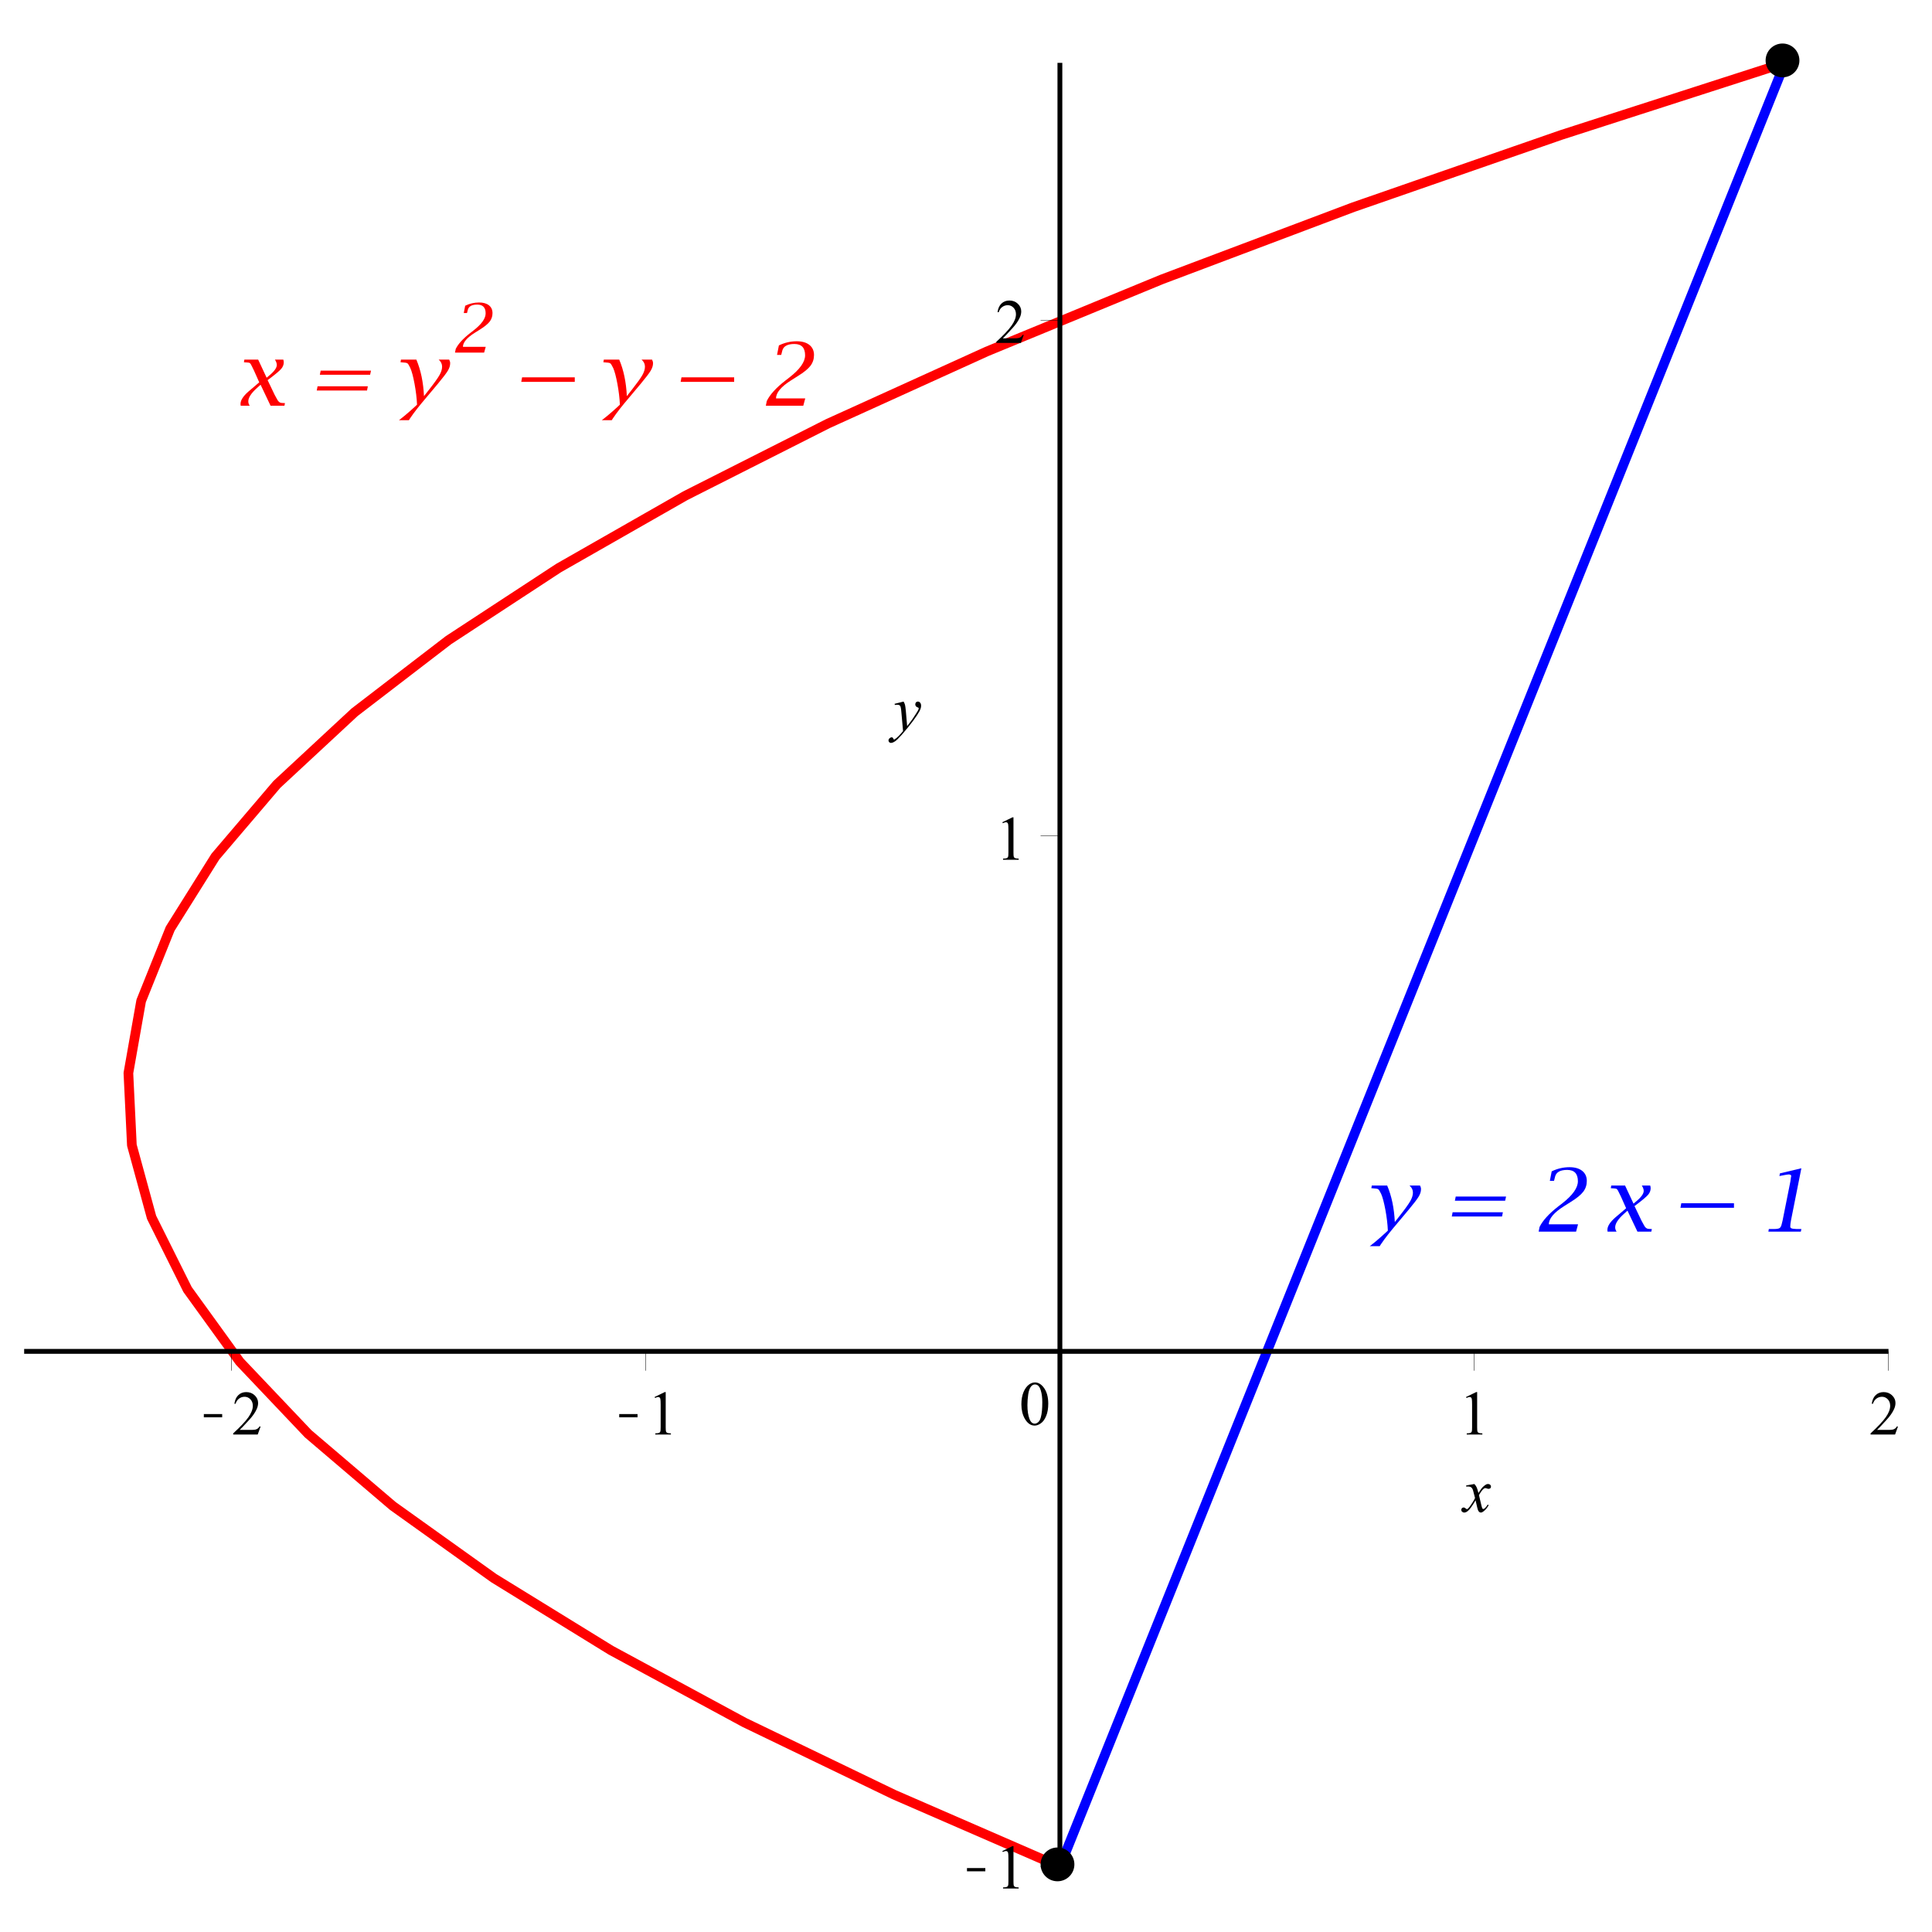 <?xml version="1.0" encoding="UTF-8"?>
<svg xmlns="http://www.w3.org/2000/svg" xmlns:xlink="http://www.w3.org/1999/xlink" width="555pt" height="555pt" viewBox="0 0 555 555" version="1.1">
<defs>
<clipPath id="clip1">
  <path d="M 301 16 L 515 16 L 515 539.102 L 301 539.102 Z M 301 16 "/>
</clipPath>
<clipPath id="clip2">
  <path d="M 488 6.938 L 536 6.938 L 536 42 L 488 42 Z M 488 6.938 "/>
</clipPath>
<clipPath id="clip3">
  <path d="M 279 511 L 328 511 L 328 548.062 L 279 548.062 Z M 279 511 "/>
</clipPath>
<clipPath id="clip4">
  <path d="M 113 103 L 130 103 L 130 120.711 L 113 120.711 Z M 113 103 "/>
</clipPath>
<clipPath id="clip5">
  <path d="M 149 108 L 165.113 108 L 165.113 110 L 149 110 Z M 149 108 "/>
</clipPath>
<clipPath id="clip6">
  <path d="M 171 103 L 188 103 L 188 120.711 L 171 120.711 Z M 171 103 "/>
</clipPath>
<clipPath id="clip7">
  <path d="M 195 108 L 210.898 108 L 210.898 110 L 195 110 Z M 195 108 "/>
</clipPath>
<clipPath id="clip8">
  <path d="M 392 340 L 409 340 L 409 357.977 L 392 357.977 Z M 392 340 "/>
</clipPath>
<clipPath id="clip9">
  <path d="M 482 345 L 498.113 345 L 498.113 347 L 482 347 Z M 482 345 "/>
</clipPath>
<clipPath id="clip10">
  <path d="M 6.938 387 L 544 387 L 544 389 L 6.938 389 Z M 6.938 387 "/>
</clipPath>
<clipPath id="clip11">
  <path d="M 58 406 L 63.824 406 L 63.824 408 L 58 408 Z M 58 406 "/>
</clipPath>
<clipPath id="clip12">
  <path d="M 177 406 L 183.148 406 L 183.148 408 L 177 408 Z M 177 406 "/>
</clipPath>
<clipPath id="clip13">
  <path d="M 255 201 L 265 201 L 265 213.676 L 255 213.676 Z M 255 201 "/>
</clipPath>
<clipPath id="clip14">
  <path d="M 277 536 L 283.051 536 L 283.051 538 L 277 538 Z M 277 536 "/>
</clipPath>
</defs>
<g id="surface1">
<rect x="0" y="0" width="555" height="555" style="fill:rgb(100%,100%,100%);fill-opacity:1;stroke:none;"/>
<path style="fill:none;stroke-width:27.75;stroke-linecap:butt;stroke-linejoin:round;stroke:rgb(100%,0%,0%);stroke-opacity:1;stroke-miterlimit:10;" d="M 5127.5 5369.492 L 5029.297 5337.812 L 4996.602 5327.305 L 4868.594 5286.055 L 4782.383 5258.242 L 4707.891 5234.258 L 4568.125 5189.219 L 4484.375 5162.188 L 4388.398 5128.828 L 4353.906 5116.875 L 4230.781 5074.062 L 4139.688 5042.422 L 4073.125 5019.297 L 3925.469 4967.969 L 3915.508 4964.531 L 3887.852 4954.922 L 3760.742 4906.992 L 3711.211 4888.32 L 3606.602 4848.867 L 3496.992 4807.578 L 3452.422 4790.742 L 3338.008 4747.617 L 3299.258 4731.641 L 3282.773 4724.883 L 3149.023 4669.766 L 3068.555 4636.602 L 2998.75 4607.852 L 2854.336 4548.398 L 2848.516 4545.977 L 2834.805 4540.312 L 2702.266 4480.156 L 2640.078 4451.914 L 2556.484 4413.945 L 2425.859 4354.648 L 2410.664 4347.773 L 2378.242 4333.047 L 2268.828 4277.695 L 2211.641 4248.789 L 2128.125 4206.562 L 1997.422 4140.469 L 1987.422 4135.391 L 1968.398 4125.742 L 1851.875 4059.297 L 1783.203 4020.078 L 1717.148 3982.383 L 1605.156 3918.477 L 1583.555 3904.375 L 1568.945 3894.766 L 1455.781 3820.703 L 1354.727 3754.531 L 1328.047 3737.031 L 1288.555 3711.172 L 1206.016 3647.812 L 1140.508 3597.5 L 1086.602 3556.094 L 1018.633 3503.906 L 971.523 3460.156 L 926.289 3418.164 L 862.188 3358.633 L 795.352 3296.602 L 757.734 3252.422 L 712.07 3198.828 L 660.898 3138.828 L 618.75 3089.336 L 573.086 3016.523 L 497.812 2896.484 L 492.188 2887.5 L 488.789 2882.031 L 431.328 2739.102 L 405.469 2674.766 L 387.656 2574.062 L 368.828 2467.461 L 378.828 2260.195 L 435.469 2052.891 L 538.789 1845.625 L 688.711 1638.32 L 885.352 1431.055 L 1128.594 1223.75 L 1418.516 1016.484 L 1755.117 809.18 L 2138.32 601.914 L 2568.203 394.609 L 3044.727 187.305 " transform="matrix(0.1,0,0,-0.1,0,555)"/>
<g clip-path="url(#clip1)" clip-rule="nonzero">
<path style="fill:none;stroke-width:27.75;stroke-linecap:butt;stroke-linejoin:round;stroke:rgb(0%,0%,100%);stroke-opacity:1;stroke-miterlimit:10;" d="M 3029.922 150.469 L 5127.852 5370.391 " transform="matrix(0.1,0,0,-0.1,0,555)"/>
</g>
<g clip-path="url(#clip2)" clip-rule="nonzero">
<path style="fill:none;stroke-width:13.875;stroke-linecap:square;stroke-linejoin:miter;stroke:rgb(0%,0%,0%);stroke-opacity:1;stroke-miterlimit:10;" d="M 5162.188 5376.406 C 5162.188 5353.438 5143.555 5334.805 5120.586 5334.805 C 5097.578 5334.805 5078.945 5353.438 5078.945 5376.406 C 5078.945 5399.414 5097.578 5418.047 5120.586 5418.047 C 5143.555 5418.047 5162.188 5399.414 5162.188 5376.406 Z M 5162.188 5376.406 " transform="matrix(0.1,0,0,-0.1,0,555)"/>
</g>
<path style=" stroke:none;fill-rule:nonzero;fill:rgb(0%,0%,0%);fill-opacity:1;" d="M 516.219 17.359 C 516.219 19.656 514.355 21.52 512.059 21.52 C 509.758 21.52 507.895 19.656 507.895 17.359 C 507.895 15.059 509.758 13.195 512.059 13.195 C 514.355 13.195 516.219 15.059 516.219 17.359 "/>
<g clip-path="url(#clip3)" clip-rule="nonzero">
<path style="fill:none;stroke-width:13.875;stroke-linecap:square;stroke-linejoin:miter;stroke:rgb(0%,0%,0%);stroke-opacity:1;stroke-miterlimit:10;" d="M 3079.414 194.258 C 3079.414 171.25 3060.781 152.617 3037.812 152.617 C 3014.805 152.617 2996.172 171.25 2996.172 194.258 C 2996.172 217.227 3014.805 235.859 3037.812 235.859 C 3060.781 235.859 3079.414 217.227 3079.414 194.258 Z M 3079.414 194.258 " transform="matrix(0.1,0,0,-0.1,0,555)"/>
</g>
<path style=" stroke:none;fill-rule:nonzero;fill:rgb(0%,0%,0%);fill-opacity:1;" d="M 307.941 535.574 C 307.941 537.875 306.078 539.738 303.781 539.738 C 301.48 539.738 299.617 537.875 299.617 535.574 C 299.617 533.277 301.48 531.414 303.781 531.414 C 306.078 531.414 307.941 533.277 307.941 535.574 "/>
<path style=" stroke:none;fill-rule:nonzero;fill:rgb(100%,0%,0%);fill-opacity:1;" d="M 74.469 109.828 L 72.973 106.469 L 72.367 105.234 C 72.148 104.758 71.969 104.457 71.824 104.336 C 71.68 104.211 71.414 104.141 71.023 104.129 L 70.285 104.086 L 70.07 104.062 L 70.199 103.305 L 74.164 103.305 L 76.594 108.508 L 77.137 108.051 C 78.727 106.766 79.52 105.695 79.52 104.844 C 79.52 104.395 79.34 103.883 78.98 103.305 L 81.387 103.305 C 81.473 103.594 81.516 103.848 81.516 104.062 C 81.516 104.758 81.27 105.391 80.777 105.961 C 80.285 106.531 79.18 107.465 77.461 108.766 L 76.875 109.199 L 78.891 113.406 L 79.629 114.75 C 79.949 115.371 80.352 115.703 80.844 115.746 L 81.645 115.789 L 81.863 115.789 L 81.711 116.551 L 77.723 116.551 L 74.859 110.523 L 73.82 111.453 C 72.156 112.945 71.328 114.23 71.328 115.312 C 71.328 115.746 71.465 116.16 71.738 116.551 L 69.137 116.551 C 69.105 116.32 69.094 116.145 69.094 116.031 C 69.094 114.988 69.852 113.805 71.371 112.473 L 73.254 110.871 L 74.469 109.828 "/>
<path style=" stroke:none;fill-rule:nonzero;fill:rgb(100%,0%,0%);fill-opacity:1;" d="M 90.988 112.191 L 91.227 110.977 L 105.668 110.977 L 105.43 112.191 Z M 91.879 107.66 L 92.117 106.469 L 106.578 106.469 L 106.316 107.66 L 91.879 107.66 "/>
<g clip-path="url(#clip4)" clip-rule="nonzero">
<path style=" stroke:none;fill-rule:nonzero;fill:rgb(100%,0%,0%);fill-opacity:1;" d="M 113.711 121.363 C 115.215 120.32 117.094 118.762 119.348 116.68 L 119.801 116.246 C 119.715 114.352 119.477 112.359 119.086 110.262 C 118.695 108.168 118.289 106.648 117.871 105.711 C 117.512 104.945 117.227 104.492 117.016 104.355 C 116.809 104.219 116.246 104.129 115.336 104.086 L 115.055 104.062 L 115.184 103.305 L 119.605 103.305 C 120.879 106.297 121.609 109.793 121.797 113.797 L 123.293 111.891 C 124.781 109.996 125.77 108.613 126.262 107.738 C 126.754 106.863 127 106.059 127 105.32 C 127 104.555 126.676 103.883 126.023 103.305 L 129.039 103.305 C 129.227 103.664 129.32 104.012 129.32 104.344 C 129.32 105.039 129.094 105.762 128.637 106.512 C 128.18 107.266 127.238 108.5 125.809 110.219 L 121.168 115.746 C 119.332 117.961 117.961 119.832 117.047 121.363 L 113.711 121.363 "/>
</g>
<path style=" stroke:none;fill-rule:nonzero;fill:rgb(100%,0%,0%);fill-opacity:1;" d="M 130.707 101.285 L 130.922 100.227 C 131.617 98.809 132.988 97.297 135.043 95.695 L 136.02 94.934 C 138.344 93.129 139.508 91.488 139.508 90.016 C 139.508 88.336 138.707 87.5 137.102 87.5 C 135.555 87.5 134.652 87.996 134.391 88.996 L 134.195 89.754 L 134.152 89.926 L 133.223 89.926 L 133.633 87.824 C 134.922 87.203 136.25 86.891 137.621 86.891 C 138.82 86.891 139.766 87.164 140.453 87.703 C 141.137 88.246 141.48 88.996 141.48 89.949 C 141.48 90.859 141.219 91.66 140.691 92.355 C 140.164 93.051 139.219 93.82 137.859 94.676 L 136.41 95.586 C 134.125 97.016 132.984 98.367 132.984 99.641 L 139.531 99.641 L 139.074 101.285 L 130.707 101.285 "/>
<g clip-path="url(#clip5)" clip-rule="nonzero">
<path style=" stroke:none;fill-rule:nonzero;fill:rgb(100%,0%,0%);fill-opacity:1;" d="M 166.219 109.699 L 149.738 109.699 L 149.98 108.398 L 166.453 108.398 L 166.219 109.699 "/>
</g>
<g clip-path="url(#clip6)" clip-rule="nonzero">
<path style=" stroke:none;fill-rule:nonzero;fill:rgb(100%,0%,0%);fill-opacity:1;" d="M 171.984 121.363 C 173.488 120.32 175.367 118.762 177.621 116.68 L 178.074 116.246 C 177.988 114.352 177.75 112.359 177.359 110.262 C 176.969 108.168 176.566 106.648 176.148 105.711 C 175.785 104.945 175.5 104.492 175.289 104.355 C 175.078 104.219 174.52 104.129 173.609 104.086 L 173.328 104.062 L 173.457 103.305 L 177.883 103.305 C 179.152 106.297 179.883 109.793 180.07 113.797 L 181.566 111.891 C 183.055 109.996 184.047 108.613 184.539 107.738 C 185.027 106.863 185.273 106.059 185.273 105.32 C 185.273 104.555 184.949 103.883 184.301 103.305 L 187.312 103.305 C 187.5 103.664 187.594 104.012 187.594 104.344 C 187.594 105.039 187.367 105.762 186.91 106.512 C 186.453 107.266 185.512 108.5 184.082 110.219 L 179.441 115.746 C 177.605 117.961 176.234 119.832 175.324 121.363 L 171.984 121.363 "/>
</g>
<g clip-path="url(#clip7)" clip-rule="nonzero">
<path style=" stroke:none;fill-rule:nonzero;fill:rgb(100%,0%,0%);fill-opacity:1;" d="M 212.004 109.699 L 195.527 109.699 L 195.766 108.398 L 212.242 108.398 L 212.004 109.699 "/>
</g>
<path style=" stroke:none;fill-rule:nonzero;fill:rgb(100%,0%,0%);fill-opacity:1;" d="M 220.004 116.551 L 220.266 115.207 C 221.16 113.371 222.93 111.418 225.578 109.352 L 226.812 108.398 C 229.789 106.07 231.277 103.961 231.277 102.066 C 231.277 99.898 230.254 98.816 228.199 98.816 C 226.219 98.816 225.062 99.453 224.73 100.723 L 224.473 101.742 L 224.406 101.961 L 223.215 101.961 L 223.754 99.227 C 225.387 98.434 227.094 98.035 228.871 98.035 C 230.418 98.035 231.633 98.387 232.516 99.086 C 233.395 99.789 233.836 100.754 233.836 101.98 C 233.836 103.152 233.496 104.184 232.816 105.082 C 232.141 105.977 230.93 106.961 229.195 108.031 L 227.312 109.223 C 224.391 111.059 222.93 112.801 222.93 114.445 L 231.32 114.445 L 230.758 116.551 L 220.004 116.551 "/>
<g clip-path="url(#clip8)" clip-rule="nonzero">
<path style=" stroke:none;fill-rule:nonzero;fill:rgb(0%,0%,100%);fill-opacity:1;" d="M 392.598 358.625 C 394.102 357.586 395.98 356.023 398.234 353.941 L 398.688 353.508 C 398.602 351.613 398.363 349.621 397.973 347.523 C 397.582 345.43 397.18 343.91 396.762 342.973 C 396.398 342.207 396.113 341.754 395.902 341.617 C 395.691 341.48 395.133 341.391 394.223 341.348 L 393.941 341.324 L 394.07 340.566 L 398.492 340.566 C 399.766 343.559 400.496 347.055 400.684 351.059 L 402.18 349.148 C 403.668 347.258 404.656 345.871 405.148 345 C 405.641 344.125 405.887 343.32 405.887 342.582 C 405.887 341.816 405.562 341.145 404.91 340.566 L 407.926 340.566 C 408.113 340.926 408.207 341.273 408.207 341.605 C 408.207 342.301 407.98 343.023 407.523 343.773 C 407.066 344.527 406.125 345.762 404.691 347.48 L 400.055 353.008 C 398.219 355.223 396.848 357.094 395.938 358.625 L 392.598 358.625 "/>
</g>
<path style=" stroke:none;fill-rule:nonzero;fill:rgb(0%,0%,100%);fill-opacity:1;" d="M 417.051 349.453 L 417.289 348.238 L 431.73 348.238 L 431.488 349.453 Z M 417.941 344.922 L 418.18 343.73 L 432.641 343.73 L 432.379 344.922 L 417.941 344.922 "/>
<path style=" stroke:none;fill-rule:nonzero;fill:rgb(0%,0%,100%);fill-opacity:1;" d="M 442.004 353.812 L 442.266 352.469 C 443.16 350.633 444.93 348.684 447.578 346.613 L 448.812 345.66 C 451.789 343.332 453.277 341.223 453.277 339.328 C 453.277 337.16 452.254 336.078 450.199 336.078 C 448.219 336.078 447.062 336.715 446.73 337.984 L 446.473 339.004 L 446.406 339.223 L 445.215 339.223 L 445.754 336.488 C 447.387 335.695 449.094 335.297 450.871 335.297 C 452.418 335.297 453.633 335.648 454.516 336.352 C 455.395 337.051 455.836 338.016 455.836 339.242 C 455.836 340.414 455.496 341.445 454.816 342.344 C 454.141 343.238 452.93 344.223 451.195 345.293 L 449.312 346.484 C 446.391 348.32 444.93 350.062 444.93 351.711 L 453.32 351.711 L 452.758 353.812 L 442.004 353.812 "/>
<path style=" stroke:none;fill-rule:nonzero;fill:rgb(0%,0%,100%);fill-opacity:1;" d="M 467.133 347.09 L 465.637 343.73 L 465.027 342.496 C 464.812 342.02 464.633 341.719 464.484 341.598 C 464.344 341.473 464.074 341.402 463.684 341.391 L 462.949 341.348 L 462.73 341.324 L 462.859 340.566 L 466.828 340.566 L 469.258 345.77 L 469.797 345.312 C 471.387 344.027 472.184 342.957 472.184 342.105 C 472.184 341.656 472.004 341.145 471.641 340.566 L 474.047 340.566 C 474.133 340.855 474.18 341.105 474.18 341.324 C 474.18 342.02 473.93 342.648 473.441 343.223 C 472.949 343.793 471.844 344.73 470.125 346.027 L 469.539 346.465 L 471.555 350.668 L 472.289 352.012 C 472.609 352.633 473.016 352.965 473.504 353.008 L 474.309 353.055 L 474.523 353.055 L 474.371 353.812 L 470.383 353.812 L 467.523 347.785 L 466.48 348.719 C 464.82 350.207 463.988 351.492 463.988 352.574 C 463.988 353.008 464.125 353.422 464.398 353.812 L 461.801 353.812 C 461.77 353.582 461.754 353.406 461.754 353.293 C 461.754 352.254 462.512 351.066 464.031 349.734 L 465.918 348.133 L 467.133 347.09 "/>
<g clip-path="url(#clip9)" clip-rule="nonzero">
<path style=" stroke:none;fill-rule:nonzero;fill:rgb(0%,0%,100%);fill-opacity:1;" d="M 499.219 346.961 L 482.738 346.961 L 482.98 345.66 L 499.453 345.66 L 499.219 346.961 "/>
</g>
<path style=" stroke:none;fill-rule:nonzero;fill:rgb(0%,0%,100%);fill-opacity:1;" d="M 517.473 335.602 L 514.48 350.645 C 514.352 351.324 514.285 351.91 514.285 352.402 C 514.285 352.75 514.598 352.945 515.219 352.988 L 516.039 353.055 L 517.473 353.055 L 517.32 353.812 L 507.996 353.812 L 508.129 353.055 L 509.578 353.055 C 510.348 353.055 510.871 352.977 511.152 352.824 C 511.434 352.672 511.641 352.352 511.77 351.859 L 512.074 350.645 L 514.305 339.461 L 514.48 338.223 L 514.566 337.789 C 514.508 337.516 514.262 337.379 513.828 337.379 C 513.672 337.379 513.203 337.449 512.422 337.594 L 511.164 337.836 L 511.312 337.074 L 517.473 335.602 "/>
<g clip-path="url(#clip10)" clip-rule="nonzero">
<path style="fill:none;stroke-width:13.875;stroke-linecap:butt;stroke-linejoin:round;stroke:rgb(0%,0%,0%);stroke-opacity:1;stroke-miterlimit:10;" d="M 69.375 1667.93 L 5425.039 1667.93 " transform="matrix(0.1,0,0,-0.1,0,555)"/>
</g>
<path style=" stroke:none;fill-rule:nonzero;fill:rgb(0%,0%,0%);fill-opacity:1;" d="M 423.535 426.309 C 423.824 426.613 424.039 426.922 424.184 427.238 C 424.301 427.441 424.473 427.992 424.703 428.891 L 425.484 427.738 C 425.688 427.449 425.938 427.18 426.234 426.926 C 426.527 426.676 426.785 426.496 427.004 426.395 C 427.148 426.336 427.305 426.309 427.48 426.309 C 427.727 426.309 427.926 426.379 428.074 426.516 C 428.227 426.652 428.305 426.812 428.305 427.004 C 428.305 427.234 428.262 427.395 428.172 427.48 C 428.016 427.621 427.824 427.695 427.609 427.695 C 427.48 427.695 427.352 427.668 427.219 427.609 C 426.945 427.523 426.758 427.48 426.656 427.48 C 426.512 427.48 426.344 427.559 426.156 427.719 C 425.797 428.02 425.363 428.613 424.855 429.496 L 425.57 432.508 C 425.688 432.973 425.781 433.25 425.852 433.344 C 425.926 433.438 426.004 433.484 426.09 433.484 C 426.207 433.484 426.352 433.422 426.527 433.289 C 426.844 433.016 427.117 432.66 427.352 432.227 L 427.652 432.379 C 427.277 433.074 426.809 433.652 426.242 434.113 C 425.926 434.371 425.652 434.504 425.422 434.504 C 425.086 434.504 424.828 434.316 424.641 433.941 C 424.512 433.711 424.258 432.727 423.883 430.992 C 422.957 432.582 422.219 433.602 421.672 434.051 C 421.309 434.352 420.961 434.504 420.629 434.504 C 420.398 434.504 420.18 434.414 419.977 434.242 C 419.848 434.113 419.781 433.941 419.781 433.723 C 419.781 433.535 419.848 433.375 419.977 433.246 C 420.109 433.117 420.266 433.051 420.453 433.051 C 420.645 433.051 420.84 433.145 421.039 433.332 C 421.199 433.465 421.324 433.527 421.41 433.527 C 421.469 433.527 421.555 433.484 421.672 433.398 C 421.945 433.164 422.32 432.684 422.797 431.945 C 423.273 431.211 423.586 430.672 423.73 430.34 C 423.367 428.91 423.172 428.16 423.145 428.086 C 423.016 427.695 422.84 427.422 422.621 427.262 C 422.406 427.102 422.082 427.023 421.648 427.023 C 421.516 427.023 421.367 427.031 421.191 427.047 L 421.191 426.719 L 423.535 426.309 "/>
<path style="fill:none;stroke-width:1.2;stroke-linecap:butt;stroke-linejoin:round;stroke:rgb(0%,0%,0%);stroke-opacity:1;stroke-miterlimit:10;" d="M 664.453 1667.93 L 664.453 1612.422 " transform="matrix(0.1,0,0,-0.1,0,555)"/>
<g clip-path="url(#clip11)" clip-rule="nonzero">
<path style=" stroke:none;fill-rule:nonzero;fill:rgb(0%,0%,0%);fill-opacity:1;" d="M 58.555 407.145 L 70.48 407.145 L 70.48 406.211 L 58.555 406.211 Z M 58.555 407.145 "/>
</g>
<path style=" stroke:none;fill-rule:nonzero;fill:rgb(0%,0%,0%);fill-opacity:1;" d="M 74.859 409.789 L 74.035 412.086 L 66.988 412.086 L 66.988 411.762 C 69.059 409.867 70.512 408.32 71.359 407.121 C 72.203 405.922 72.629 404.832 72.629 403.848 C 72.629 403.082 72.395 402.457 71.934 401.973 C 71.469 401.488 70.914 401.246 70.266 401.246 C 69.684 401.246 69.16 401.414 68.691 401.758 C 68.223 402.098 67.879 402.598 67.66 403.262 L 67.336 403.262 C 67.48 402.18 67.855 401.348 68.465 400.77 C 69.07 400.191 69.832 399.902 70.742 399.902 C 71.711 399.902 72.52 400.215 73.168 400.836 C 73.82 401.457 74.145 402.188 74.145 403.023 C 74.145 403.633 74 404.238 73.711 404.848 C 73.277 405.801 72.578 406.805 71.609 407.859 C 70.148 409.465 69.23 410.434 68.855 410.766 L 71.977 410.766 C 72.613 410.766 73.059 410.738 73.309 410.688 C 73.562 410.637 73.793 410.539 74.004 410.395 C 74.215 410.254 74.391 410.051 74.535 409.789 L 74.859 409.789 "/>
<path style="fill:none;stroke-width:1.2;stroke-linecap:butt;stroke-linejoin:round;stroke:rgb(0%,0%,0%);stroke-opacity:1;stroke-miterlimit:10;" d="M 1854.609 1667.93 L 1854.609 1612.422 " transform="matrix(0.1,0,0,-0.1,0,555)"/>
<g clip-path="url(#clip12)" clip-rule="nonzero">
<path style=" stroke:none;fill-rule:nonzero;fill:rgb(0%,0%,0%);fill-opacity:1;" d="M 177.883 407.145 L 189.805 407.145 L 189.805 406.211 L 177.883 406.211 Z M 177.883 407.145 "/>
</g>
<path style=" stroke:none;fill-rule:nonzero;fill:rgb(0%,0%,0%);fill-opacity:1;" d="M 188.051 401.312 L 190.953 399.902 L 191.234 399.902 L 191.234 409.984 C 191.234 410.648 191.266 411.066 191.32 411.23 C 191.383 411.395 191.496 411.523 191.668 411.609 C 191.844 411.695 192.195 411.746 192.73 411.762 L 192.73 412.086 L 188.242 412.086 L 188.242 411.762 C 188.809 411.746 189.172 411.695 189.34 411.609 C 189.504 411.523 189.621 411.406 189.684 411.262 C 189.75 411.117 189.785 410.691 189.785 409.984 L 189.785 403.547 C 189.785 402.664 189.754 402.102 189.695 401.855 C 189.652 401.664 189.578 401.527 189.469 401.441 C 189.359 401.355 189.227 401.312 189.066 401.312 C 188.852 401.312 188.555 401.406 188.18 401.594 L 188.051 401.312 "/>
<path style="fill:none;stroke-width:1.2;stroke-linecap:butt;stroke-linejoin:round;stroke:rgb(0%,0%,0%);stroke-opacity:1;stroke-miterlimit:10;" d="M 3044.727 1667.93 L 3044.727 1612.422 " transform="matrix(0.1,0,0,-0.1,0,555)"/>
<path style=" stroke:none;fill-rule:nonzero;fill:rgb(0%,0%,0%);fill-opacity:1;" d="M 293.41 403.414 C 293.41 402.055 293.617 400.883 294.031 399.891 C 294.441 398.902 294.988 398.168 295.664 397.691 C 296.203 397.316 296.754 397.129 297.316 397.129 C 298.227 397.129 299.043 397.59 299.766 398.516 C 300.676 399.672 301.129 401.238 301.129 403.219 C 301.129 404.605 300.934 405.785 300.535 406.754 C 300.137 407.723 299.629 408.426 299.008 408.867 C 298.387 409.309 297.793 409.527 297.227 409.527 C 296.086 409.527 295.133 408.855 294.367 407.512 C 293.73 406.371 293.41 405.004 293.41 403.414 Z M 295.145 403.633 C 295.145 405.277 295.348 406.621 295.754 407.664 C 296.086 408.531 296.586 408.965 297.25 408.965 C 297.566 408.965 297.895 408.824 298.234 408.543 C 298.574 408.262 298.832 407.777 299.008 407.102 C 299.281 406.102 299.418 404.68 299.418 402.828 C 299.418 401.473 299.273 400.336 298.984 399.426 C 298.781 398.746 298.508 398.27 298.16 397.996 C 297.93 397.809 297.641 397.715 297.293 397.715 C 296.902 397.715 296.551 397.887 296.23 398.234 C 295.812 398.727 295.527 399.496 295.375 400.543 C 295.223 401.59 295.145 402.621 295.145 403.633 "/>
<path style="fill:none;stroke-width:1.2;stroke-linecap:butt;stroke-linejoin:round;stroke:rgb(0%,0%,0%);stroke-opacity:1;stroke-miterlimit:10;" d="M 4234.883 1667.93 L 4234.883 1612.422 " transform="matrix(0.1,0,0,-0.1,0,555)"/>
<path style=" stroke:none;fill-rule:nonzero;fill:rgb(0%,0%,0%);fill-opacity:1;" d="M 421.148 401.312 L 424.055 399.902 L 424.336 399.902 L 424.336 409.984 C 424.336 410.648 424.367 411.066 424.422 411.23 C 424.48 411.395 424.598 411.523 424.77 411.609 C 424.941 411.695 425.297 411.746 425.832 411.762 L 425.832 412.086 L 421.344 412.086 L 421.344 411.762 C 421.906 411.746 422.273 411.695 422.438 411.609 C 422.605 411.523 422.723 411.406 422.785 411.262 C 422.852 411.117 422.883 410.691 422.883 409.984 L 422.883 403.547 C 422.883 402.664 422.855 402.102 422.797 401.855 C 422.754 401.664 422.676 401.527 422.57 401.441 C 422.461 401.355 422.328 401.312 422.168 401.312 C 421.949 401.312 421.652 401.406 421.281 401.594 L 421.148 401.312 "/>
<path style="fill:none;stroke-width:1.2;stroke-linecap:butt;stroke-linejoin:round;stroke:rgb(0%,0%,0%);stroke-opacity:1;stroke-miterlimit:10;" d="M 5425.039 1667.93 L 5425.039 1612.422 " transform="matrix(0.1,0,0,-0.1,0,555)"/>
<path style=" stroke:none;fill-rule:nonzero;fill:rgb(0%,0%,0%);fill-opacity:1;" d="M 545.223 409.789 L 544.398 412.086 L 537.352 412.086 L 537.352 411.762 C 539.418 409.867 540.875 408.32 541.719 407.121 C 542.566 405.922 542.988 404.832 542.988 403.848 C 542.988 403.082 542.758 402.457 542.297 401.973 C 541.832 401.488 541.277 401.246 540.625 401.246 C 540.047 401.246 539.523 401.414 539.055 401.758 C 538.586 402.098 538.238 402.598 538.023 403.262 L 537.699 403.262 C 537.844 402.18 538.219 401.348 538.824 400.77 C 539.434 400.191 540.191 399.902 541.102 399.902 C 542.07 399.902 542.879 400.215 543.531 400.836 C 544.184 401.457 544.508 402.188 544.508 403.023 C 544.508 403.633 544.363 404.238 544.074 404.848 C 543.641 405.801 542.938 406.805 541.969 407.859 C 540.512 409.465 539.594 410.434 539.219 410.766 L 542.34 410.766 C 542.977 410.766 543.418 410.738 543.672 410.688 C 543.926 410.637 544.156 410.539 544.363 410.395 C 544.574 410.254 544.754 410.051 544.895 409.789 L 545.223 409.789 "/>
<path style="fill:none;stroke-width:13.875;stroke-linecap:butt;stroke-linejoin:round;stroke:rgb(0%,0%,0%);stroke-opacity:1;stroke-miterlimit:10;" d="M 3044.727 187.305 L 3044.727 5369.492 " transform="matrix(0.1,0,0,-0.1,0,555)"/>
<g clip-path="url(#clip13)" clip-rule="nonzero">
<path style=" stroke:none;fill-rule:nonzero;fill:rgb(0%,0%,0%);fill-opacity:1;" d="M 259.57 201.535 C 259.773 201.883 259.91 202.203 259.984 202.5 C 260.055 202.793 260.133 203.379 260.219 204.242 L 260.59 208.578 C 260.949 208.16 261.465 207.488 262.129 206.562 C 262.445 206.117 262.844 205.508 263.32 204.742 C 263.609 204.281 263.789 203.953 263.863 203.766 C 263.891 203.664 263.906 203.562 263.906 203.465 C 263.906 203.406 263.883 203.355 263.84 203.312 C 263.797 203.27 263.688 203.219 263.516 203.16 C 263.344 203.102 263.203 203 263.094 202.855 C 262.984 202.711 262.93 202.539 262.93 202.336 C 262.93 202.105 263 201.914 263.137 201.762 C 263.273 201.609 263.453 201.535 263.668 201.535 C 263.926 201.535 264.148 201.645 264.328 201.859 C 264.512 202.074 264.602 202.371 264.602 202.746 C 264.602 203.211 264.441 203.742 264.121 204.34 C 263.805 204.941 263.195 205.855 262.293 207.086 C 261.387 208.312 260.293 209.656 259.008 211.117 C 258.125 212.113 257.469 212.746 257.035 213.012 C 256.602 213.281 256.23 213.414 255.93 213.414 C 255.738 213.414 255.578 213.344 255.441 213.199 C 255.305 213.055 255.234 212.895 255.234 212.719 C 255.234 212.488 255.332 212.277 255.527 212.094 C 255.723 211.906 255.93 211.809 256.145 211.809 C 256.262 211.809 256.359 211.84 256.449 211.895 C 256.492 211.926 256.543 212.008 256.602 212.145 C 256.656 212.281 256.707 212.371 256.75 212.414 C 256.781 212.445 256.816 212.461 256.859 212.461 C 256.891 212.461 256.945 212.434 257.035 212.371 C 257.367 212.172 257.742 211.852 258.16 211.422 C 258.723 210.844 259.145 210.371 259.418 210.012 L 258.922 204.438 C 258.848 203.516 258.73 202.949 258.562 202.746 C 258.395 202.547 258.117 202.445 257.727 202.445 C 257.598 202.445 257.371 202.465 257.055 202.512 L 256.988 202.184 L 259.57 201.535 "/>
</g>
<path style="fill:none;stroke-width:1.2;stroke-linecap:butt;stroke-linejoin:round;stroke:rgb(0%,0%,0%);stroke-opacity:1;stroke-miterlimit:10;" d="M 3044.727 187.305 L 2989.258 187.305 " transform="matrix(0.1,0,0,-0.1,0,555)"/>
<g clip-path="url(#clip14)" clip-rule="nonzero">
<path style=" stroke:none;fill-rule:nonzero;fill:rgb(0%,0%,0%);fill-opacity:1;" d="M 277.781 537.57 L 289.703 537.57 L 289.703 536.637 L 277.781 536.637 Z M 277.781 537.57 "/>
</g>
<path style=" stroke:none;fill-rule:nonzero;fill:rgb(0%,0%,0%);fill-opacity:1;" d="M 287.949 531.738 L 290.855 530.328 L 291.137 530.328 L 291.137 540.41 C 291.137 541.074 291.164 541.488 291.223 541.656 C 291.281 541.82 291.395 541.949 291.57 542.035 C 291.742 542.121 292.098 542.172 292.633 542.188 L 292.633 542.512 L 288.145 542.512 L 288.145 542.188 C 288.707 542.172 289.074 542.121 289.238 542.035 C 289.406 541.949 289.52 541.832 289.586 541.688 C 289.648 541.543 289.684 541.117 289.684 540.41 L 289.684 533.969 C 289.684 533.09 289.656 532.527 289.598 532.281 C 289.555 532.09 289.477 531.953 289.367 531.867 C 289.262 531.781 289.129 531.738 288.969 531.738 C 288.75 531.738 288.453 531.832 288.078 532.02 L 287.949 531.738 "/>
<path style="fill:none;stroke-width:1.2;stroke-linecap:butt;stroke-linejoin:round;stroke:rgb(0%,0%,0%);stroke-opacity:1;stroke-miterlimit:10;" d="M 3044.727 1667.93 L 2989.258 1667.93 " transform="matrix(0.1,0,0,-0.1,0,555)"/>
<path style="fill:none;stroke-width:1.2;stroke-linecap:butt;stroke-linejoin:round;stroke:rgb(0%,0%,0%);stroke-opacity:1;stroke-miterlimit:10;" d="M 3044.727 3148.555 L 2989.258 3148.555 " transform="matrix(0.1,0,0,-0.1,0,555)"/>
<path style=" stroke:none;fill-rule:nonzero;fill:rgb(0%,0%,0%);fill-opacity:1;" d="M 287.949 236.199 L 290.855 234.789 L 291.137 234.789 L 291.137 244.871 C 291.137 245.535 291.164 245.953 291.223 246.117 C 291.281 246.285 291.395 246.41 291.57 246.496 C 291.742 246.586 292.098 246.637 292.633 246.648 L 292.633 246.977 L 288.145 246.977 L 288.145 246.648 C 288.707 246.637 289.074 246.586 289.238 246.496 C 289.406 246.41 289.52 246.297 289.586 246.152 C 289.648 246.008 289.684 245.578 289.684 244.871 L 289.684 238.434 C 289.684 237.551 289.656 236.988 289.598 236.742 C 289.555 236.555 289.477 236.414 289.367 236.328 C 289.262 236.242 289.129 236.199 288.969 236.199 C 288.75 236.199 288.453 236.293 288.078 236.48 L 287.949 236.199 "/>
<path style="fill:none;stroke-width:1.2;stroke-linecap:butt;stroke-linejoin:round;stroke:rgb(0%,0%,0%);stroke-opacity:1;stroke-miterlimit:10;" d="M 3044.727 4629.18 L 2989.258 4629.18 " transform="matrix(0.1,0,0,-0.1,0,555)"/>
<path style=" stroke:none;fill-rule:nonzero;fill:rgb(0%,0%,0%);fill-opacity:1;" d="M 294.086 96.215 L 293.262 98.512 L 286.215 98.512 L 286.215 98.188 C 288.281 96.293 289.738 94.746 290.582 93.547 C 291.43 92.348 291.852 91.258 291.852 90.273 C 291.852 89.508 291.621 88.883 291.156 88.398 C 290.695 87.914 290.141 87.672 289.488 87.672 C 288.91 87.672 288.387 87.844 287.914 88.184 C 287.445 88.52 287.102 89.023 286.887 89.688 L 286.562 89.688 C 286.707 88.605 287.082 87.773 287.688 87.195 C 288.297 86.617 289.055 86.328 289.965 86.328 C 290.934 86.328 291.742 86.641 292.395 87.262 C 293.043 87.883 293.367 88.613 293.367 89.449 C 293.367 90.059 293.227 90.664 292.938 91.27 C 292.504 92.227 291.801 93.23 290.832 94.285 C 289.371 95.891 288.453 96.855 288.078 97.191 L 291.203 97.191 C 291.836 97.191 292.281 97.164 292.535 97.113 C 292.789 97.062 293.02 96.965 293.227 96.82 C 293.438 96.676 293.613 96.477 293.758 96.215 L 294.086 96.215 "/>
</g>
</svg>
